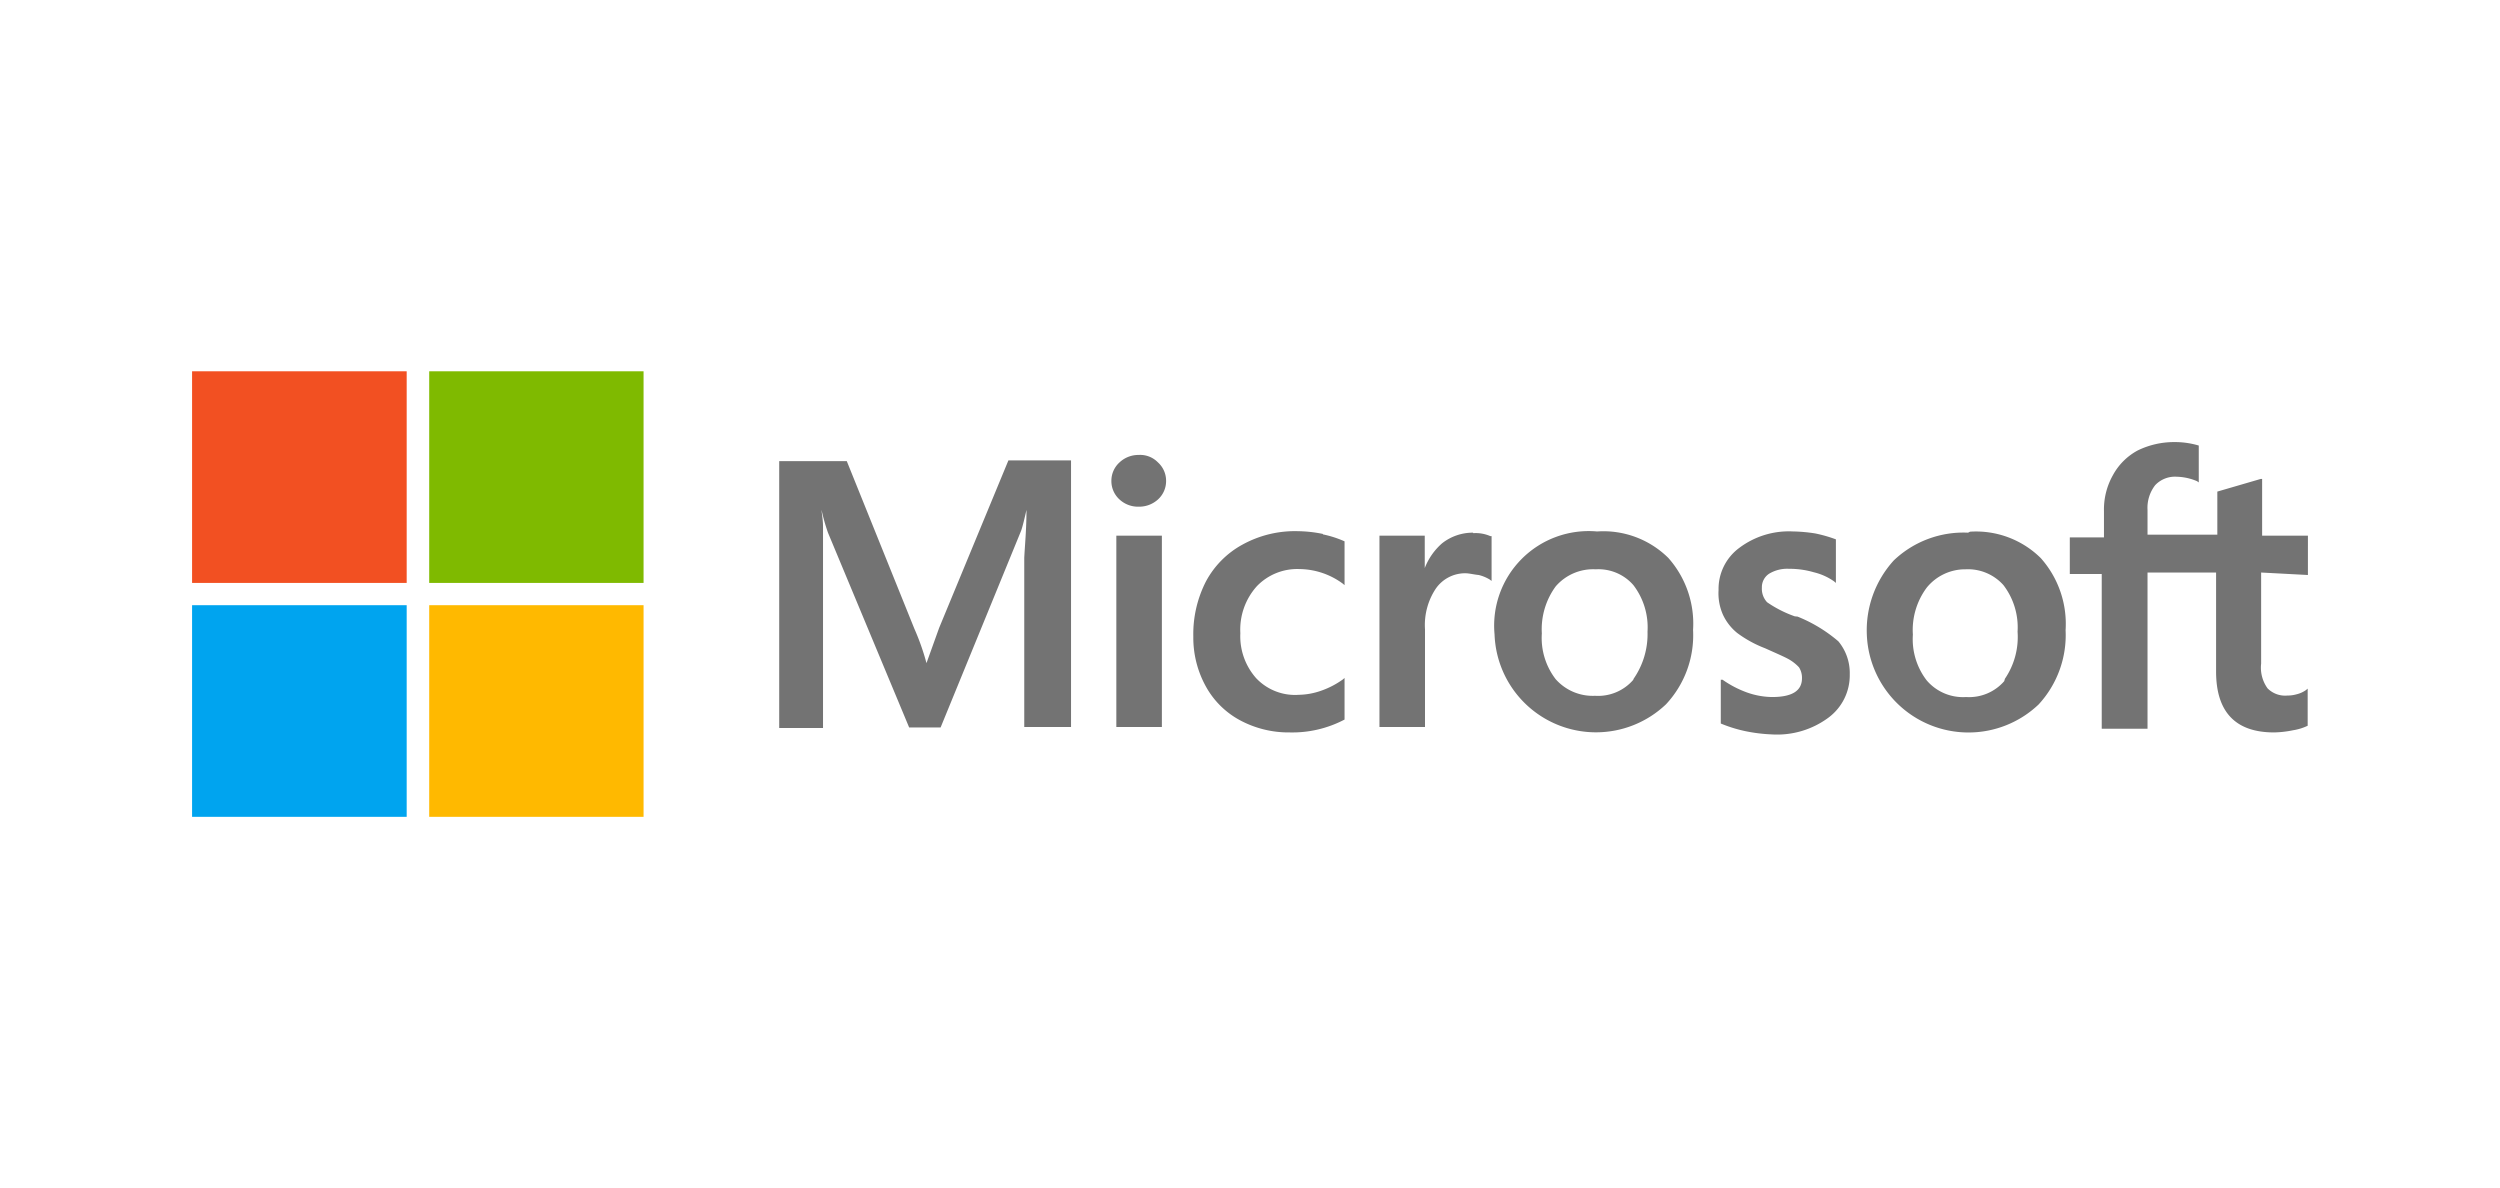 <?xml version="1.0" encoding="UTF-8"?> <svg xmlns="http://www.w3.org/2000/svg" id="Layer_1" data-name="Layer 1" viewBox="0 0 101 48"><defs><style>.cls-1{fill:#737373;}.cls-2{fill:#f25022;}.cls-3{fill:#7fba00;}.cls-4{fill:#00a4ef;}.cls-5{fill:#ffb900;}</style></defs><path class="cls-1" d="M37.94,25.37l-.51,1.42h0a9.58,9.58,0,0,0-.49-1.39l-2.73-6.77H31.48V29.41h1.77V22.76c0-.42,0-.89,0-1.48,0-.29-.05-.52-.06-.68h0a7.84,7.84,0,0,0,.26.92l3.28,7.87H38l3.25-7.94c.07-.19.15-.55.22-.85h0c0,.79-.07,1.5-.09,1.94v6.83h1.89V18.6H40.74l-2.8,6.77Zm7.16-3.73h1.84v7.73H45.1ZM46,18.38a1.11,1.11,0,0,0-.77.3,1,1,0,0,0-.33.76,1,1,0,0,0,.33.74,1.1,1.1,0,0,0,.77.29,1.13,1.13,0,0,0,.78-.29,1,1,0,0,0,.33-.74,1,1,0,0,0-.33-.76,1,1,0,0,0-.78-.3Zm7.44,3.19a5.25,5.25,0,0,0-1-.11A4.39,4.39,0,0,0,50.2,22a3.66,3.66,0,0,0-1.48,1.49,4.67,4.67,0,0,0-.51,2.23,4.07,4.07,0,0,0,.5,2,3.42,3.42,0,0,0,1.39,1.38,4.14,4.14,0,0,0,2,.49,4.53,4.53,0,0,0,2.22-.52h0V27.39l-.07.06a3.42,3.42,0,0,1-.89.46,2.84,2.84,0,0,1-.88.16,2.16,2.16,0,0,1-1.73-.67,2.55,2.55,0,0,1-.64-1.82,2.62,2.62,0,0,1,.66-1.89,2.26,2.26,0,0,1,1.72-.7,3,3,0,0,1,1.76.59l.07.06V21.87l0,0a4.24,4.24,0,0,0-.87-.28Zm6.07-.05a2,2,0,0,0-1.25.43,2.55,2.55,0,0,0-.7,1h0V21.64H55.73v7.73h1.84V25.42A2.65,2.65,0,0,1,58,23.79a1.44,1.44,0,0,1,1.19-.63c.17,0,.34.05.55.07a1.58,1.58,0,0,1,.44.18l.08.06V21.66l-.05,0a1.47,1.47,0,0,0-.69-.12Zm5-.05a3.82,3.82,0,0,0-4.13,4.16,4.1,4.1,0,0,0,6.93,2.82,4.09,4.09,0,0,0,1.09-3,4,4,0,0,0-1-2.91,3.73,3.73,0,0,0-2.86-1.07Zm1.47,6a1.88,1.88,0,0,1-1.54.64,2,2,0,0,1-1.59-.67,2.73,2.73,0,0,1-.56-1.85,2.93,2.93,0,0,1,.56-1.9A2,2,0,0,1,64.47,23a1.87,1.87,0,0,1,1.52.64,2.81,2.81,0,0,1,.57,1.88A3.17,3.17,0,0,1,66,27.42Zm6.53-2.57a4.71,4.71,0,0,1-1.12-.57.8.8,0,0,1-.21-.59.65.65,0,0,1,.29-.56,1.41,1.41,0,0,1,.81-.2,3.47,3.47,0,0,1,1,.14,2.37,2.37,0,0,1,.82.37l.07.06V21.79h0a5.56,5.56,0,0,0-.84-.24,6.47,6.47,0,0,0-.9-.08,3.33,3.33,0,0,0-2.17.67,2.06,2.06,0,0,0-.83,1.7,2.12,2.12,0,0,0,.18,1,2.08,2.08,0,0,0,.57.73,4.7,4.7,0,0,0,1.13.62c.42.19.75.33.95.44a1.75,1.75,0,0,1,.42.33.79.79,0,0,1,.12.44c0,.51-.4.76-1.21.76a3.14,3.14,0,0,1-1-.18,4.15,4.15,0,0,1-1-.52l-.07,0v1.77h0a5.54,5.54,0,0,0,1,.31,6.48,6.48,0,0,0,1.06.13,3.48,3.48,0,0,0,2.28-.67,2.13,2.13,0,0,0,.87-1.76,2,2,0,0,0-.46-1.33,5.93,5.93,0,0,0-1.65-1Zm7-3.38a4.08,4.08,0,0,0-3,1.12,4.19,4.19,0,0,0-1.09,3,4.11,4.11,0,0,0,6.94,2.82,4.13,4.13,0,0,0,1.09-3,4,4,0,0,0-1-2.91,3.72,3.72,0,0,0-2.86-1.07Zm1.46,6a1.88,1.88,0,0,1-1.54.64,1.93,1.93,0,0,1-1.59-.67,2.73,2.73,0,0,1-.56-1.85,2.87,2.87,0,0,1,.56-1.9A2,2,0,0,1,79.41,23a1.92,1.92,0,0,1,1.53.64,2.81,2.81,0,0,1,.57,1.88A3,3,0,0,1,81,27.42Zm12.27-4.29V21.64H91.39V19.35l-.06,0-1.75.51,0,0v1.74H86.76v-1a1.49,1.49,0,0,1,.31-1,1.1,1.1,0,0,1,.87-.34,2.22,2.22,0,0,1,.82.18l.07.05V18l0,0a3.4,3.4,0,0,0-1-.14,3.35,3.35,0,0,0-1.47.34,2.47,2.47,0,0,0-1,1,2.82,2.82,0,0,0-.36,1.44v1.07H83.62v1.48h1.29v6.25h1.85V23.13h2.77v4c0,1.63.78,2.46,2.34,2.46a4.15,4.15,0,0,0,.78-.09,2.1,2.1,0,0,0,.58-.18h0v-1.5l-.07.06a1.12,1.12,0,0,1-.38.17,1.35,1.35,0,0,1-.37.05,1,1,0,0,1-.8-.29,1.43,1.43,0,0,1-.26-1V23.13Z"></path><path class="cls-2" d="M7.76,15h8.67v8.55H7.76Z"></path><path class="cls-3" d="M17.34,15H26v8.55H17.34Z"></path><path class="cls-4" d="M7.76,24.45h8.67V33H7.76Z"></path><path class="cls-5" d="M17.34,24.45H26V33H17.34Z"></path></svg> 